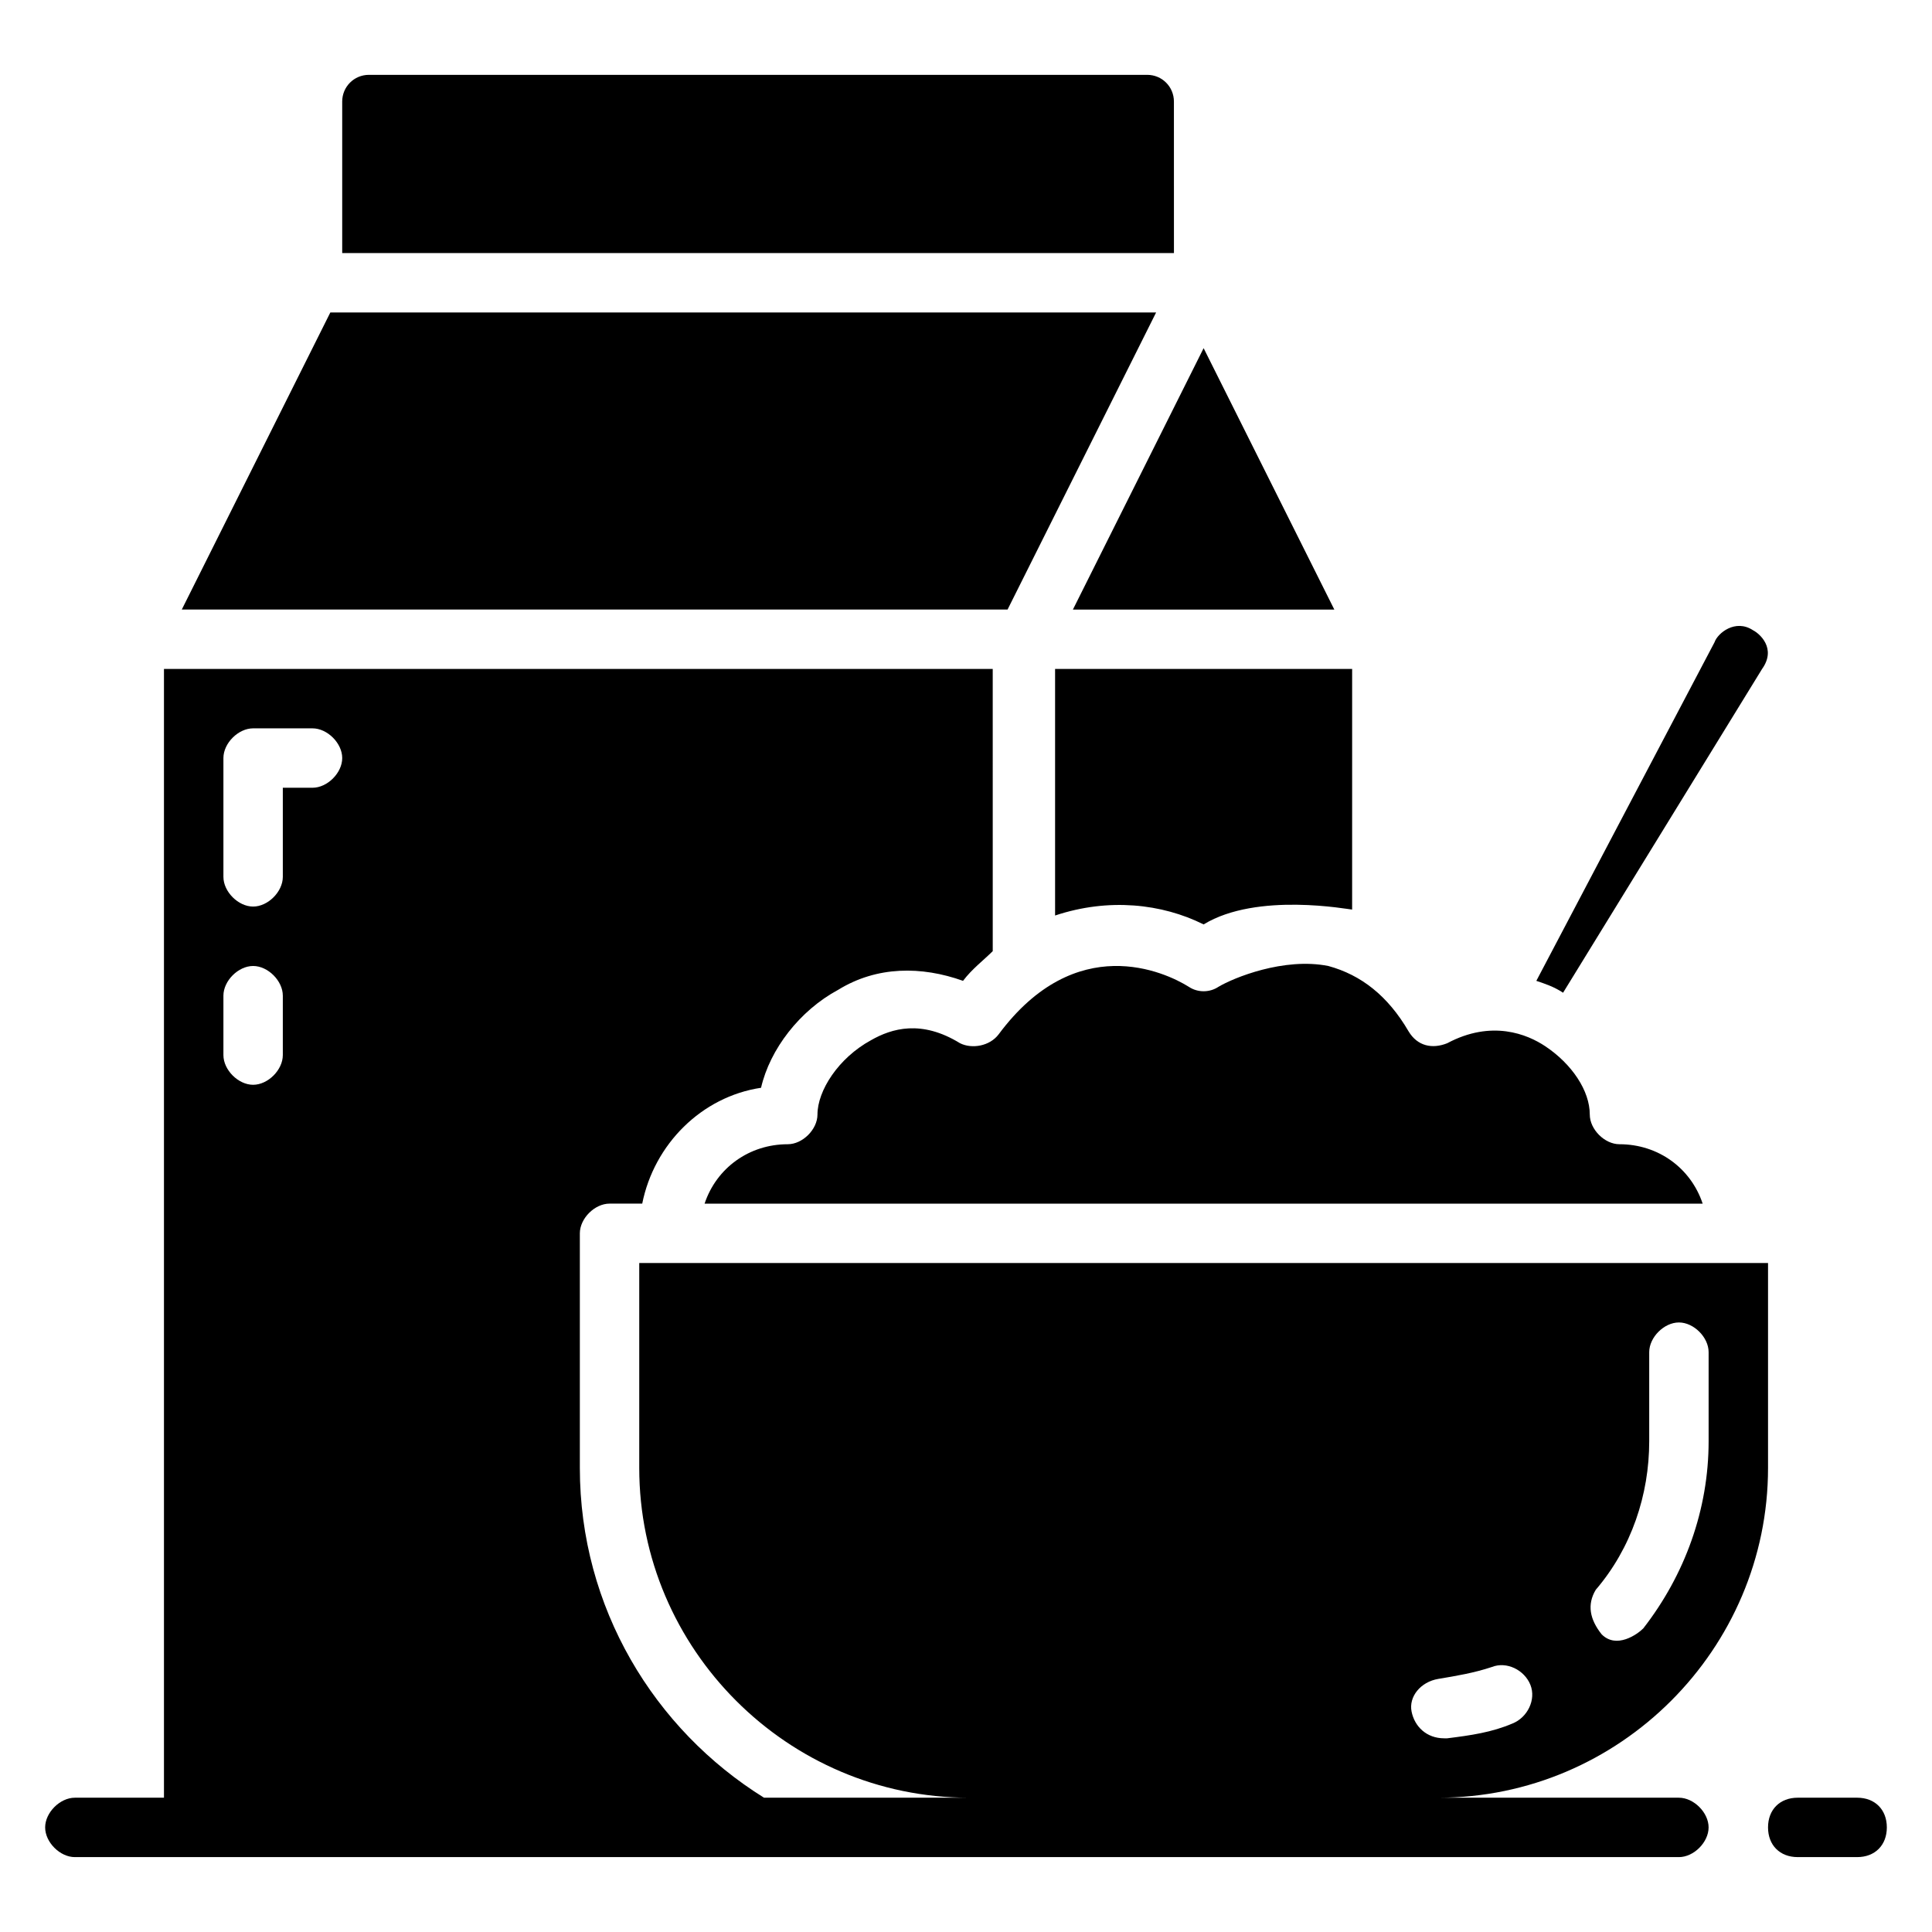 <?xml version="1.0" encoding="UTF-8"?>
<!-- Uploaded to: SVG Find, www.svgrepo.com, Generator: SVG Find Mixer Tools -->
<svg fill="#000000" width="800px" height="800px" version="1.1" viewBox="144 144 512 512" xmlns="http://www.w3.org/2000/svg">
 <g>
  <path d="m588.93 620.41h-63.762c48.02 0 87.379-39.359 87.379-87.379v-54.316h-299.14v54.316c0 48.02 39.359 87.379 87.379 87.379h-54.316c-29.125-18.105-48.805-50.383-48.805-87.379v-62.188c0-3.938 3.938-7.871 7.871-7.871h8.66c3.148-15.742 15.742-28.34 31.488-30.699 2.363-10.234 10.234-20.469 20.469-25.977 10.234-6.297 22.043-6.297 33.062-2.363 2.363-3.148 5.512-5.512 7.871-7.871l-0.004-74.789h-219.63v299.14h-23.617c-3.938 0-7.871 3.938-7.871 7.871 0 3.938 3.938 7.871 7.871 7.871h425.09c3.938 0 7.871-3.938 7.871-7.871 0.004-3.934-3.934-7.871-7.871-7.871zm-369.98-196.8c0 3.938-3.938 7.871-7.871 7.871-3.938 0-7.871-3.938-7.871-7.871v-15.742c0-3.938 3.938-7.871 7.871-7.871 3.938 0 7.871 3.938 7.871 7.871zm7.871-70.848h-7.871v23.617c0 3.938-3.938 7.871-7.871 7.871-3.938 0-7.871-3.938-7.871-7.871v-31.488c0-3.938 3.938-7.871 7.871-7.871h15.742c3.938 0 7.871 3.938 7.871 7.871 0.004 3.938-3.934 7.871-7.871 7.871zm340.07 212.55c9.445-11.02 14.168-25.191 14.168-39.359v-23.617c0-3.938 3.938-7.871 7.871-7.871 3.938 0 7.871 3.938 7.871 7.871v23.617c0 18.105-6.297 35.426-17.32 49.594-1.574 1.574-7.086 5.512-11.02 1.574-3.144-3.938-3.934-7.875-1.57-11.809zm-48.809 32.273c-0.789-3.938 2.363-7.871 7.086-8.66 4.723-0.789 9.445-1.574 14.168-3.148 3.938-1.574 8.66 0.789 10.234 4.723 1.574 3.938-0.789 8.66-4.723 10.234-5.512 2.363-11.02 3.148-17.32 3.938h-0.789c-4.719 0-7.867-3.148-8.656-7.086z"/>
  <path d="m636.16 620.41h-15.742c-4.723 0-7.871 3.148-7.871 7.871s3.148 7.871 7.871 7.871h15.742c4.723 0 7.871-3.148 7.871-7.871s-3.148-7.871-7.871-7.871z"/>
  <path d="m610.97 321.28c3.938-5.512-0.789-9.445-2.363-10.234-4.723-3.148-9.445 0.789-10.234 3.148l-47.23 89.742c2.363 0.789 4.723 1.574 7.086 3.148z"/>
  <path d="m466.91 405.51c-2.363 1.574-5.512 1.574-7.871 0-6.297-3.938-29.914-14.957-50.383 12.594-2.363 3.148-7.086 3.938-10.234 2.363-10.234-6.297-18.105-3.938-23.617-0.789-8.656 4.727-14.168 13.387-14.168 19.684 0 3.938-3.938 7.871-7.871 7.871-10.234 0-18.895 6.297-22.043 15.742h264.5c-3.148-9.445-11.809-15.742-22.043-15.742-3.938 0-7.871-3.938-7.871-7.871 0-6.297-4.723-13.383-11.809-18.105-4.723-3.148-14.168-7.086-25.977-0.789-3.938 1.574-7.871 0.789-10.234-3.148-5.512-9.445-12.594-14.957-21.254-17.32-11.805-2.359-25.188 3.152-29.125 5.512z"/>
  <path d="m423.61 386.62c14.168-4.723 28.34-3.148 39.359 2.363 14.168-8.66 38.574-3.938 39.359-3.938l0.004-63.766h-78.723z"/>
  <path d="m497.61 305.54-34.637-69.273-34.641 69.273z"/>
  <path d="m455.1 170.92c0-3.934-3.148-7.086-7.082-7.086h-206.25c-3.934 0-7.082 3.152-7.082 7.086v40.148h220.42z"/>
  <path d="m450.38 226.81h-218.84l-39.363 78.723h218.84z"/>
 </g>
</svg>